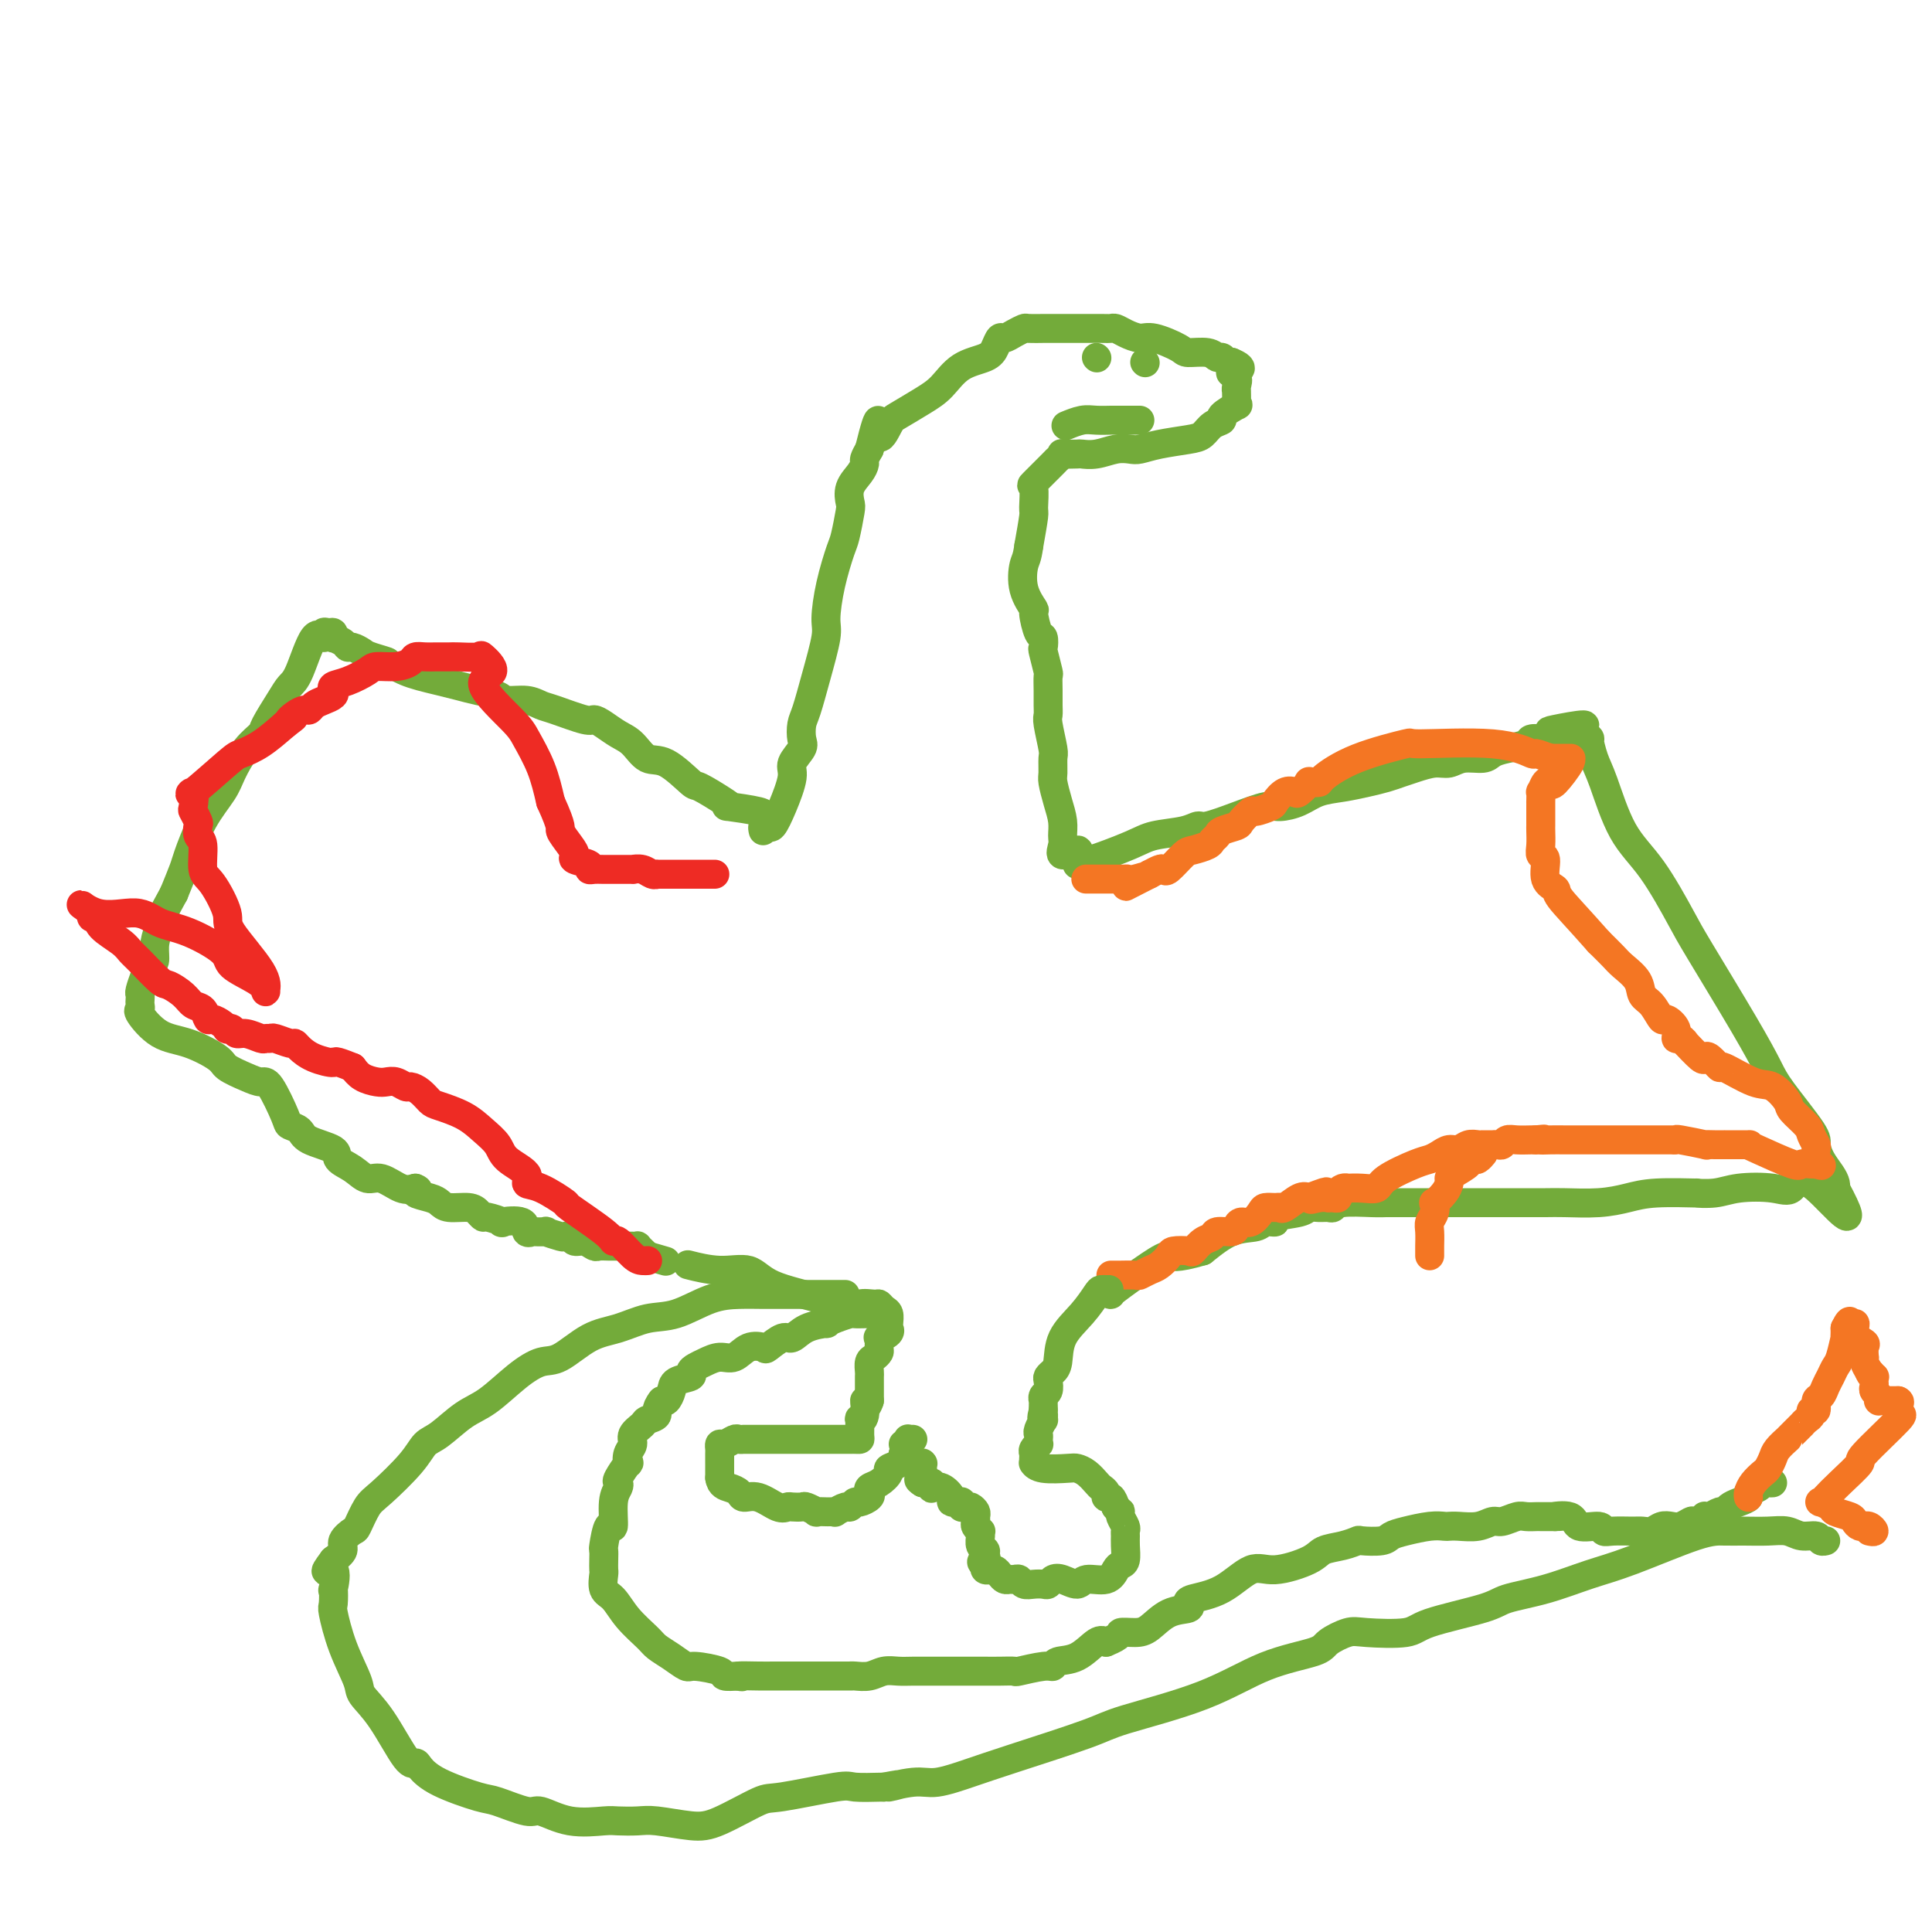 <svg viewBox='0 0 400 400' version='1.1' xmlns='http://www.w3.org/2000/svg' xmlns:xlink='http://www.w3.org/1999/xlink'><g fill='none' stroke='#73AB3A' stroke-width='6' stroke-linecap='round' stroke-linejoin='round'><path d='M158,170c0.018,0.091 0.037,0.182 0,0c-0.037,-0.182 -0.128,-0.638 0,-1c0.128,-0.362 0.475,-0.630 -1,-1c-1.475,-0.370 -4.773,-0.841 -6,-1c-1.227,-0.159 -0.383,-0.005 0,0c0.383,0.005 0.304,-0.140 -1,-1c-1.304,-0.860 -3.833,-2.436 -5,-3c-1.167,-0.564 -0.973,-0.115 -2,-1c-1.027,-0.885 -3.276,-3.105 -5,-4c-1.724,-0.895 -2.924,-0.465 -4,-1c-1.076,-0.535 -2.028,-2.037 -3,-3c-0.972,-0.963 -1.965,-1.389 -3,-2c-1.035,-0.611 -2.111,-1.406 -3,-2c-0.889,-0.594 -1.591,-0.986 -2,-1c-0.409,-0.014 -0.526,0.351 -2,0c-1.474,-0.351 -4.304,-1.418 -6,-2c-1.696,-0.582 -2.256,-0.681 -3,-1c-0.744,-0.319 -1.672,-0.859 -3,-1c-1.328,-0.141 -3.057,0.117 -4,0c-0.943,-0.117 -1.098,-0.609 -2,-1c-0.902,-0.391 -2.549,-0.682 -4,-1c-1.451,-0.318 -2.707,-0.663 -4,-1c-1.293,-0.337 -2.625,-0.668 -4,-1c-1.375,-0.332 -2.793,-0.666 -4,-1c-1.207,-0.334 -2.202,-0.667 -3,-1c-0.798,-0.333 -1.399,-0.667 -2,-1'/><path d='M82,138c-6.948,-2.034 -2.818,-1.119 -2,-1c0.818,0.119 -1.678,-0.559 -3,-1c-1.322,-0.441 -1.472,-0.644 -2,-1c-0.528,-0.356 -1.434,-0.866 -2,-1c-0.566,-0.134 -0.793,0.109 -1,0c-0.207,-0.109 -0.395,-0.569 -1,-1c-0.605,-0.431 -1.629,-0.833 -2,-1c-0.371,-0.167 -0.089,-0.099 0,0c0.089,0.099 -0.013,0.228 0,0c0.013,-0.228 0.142,-0.814 0,-1c-0.142,-0.186 -0.555,0.026 -1,0c-0.445,-0.026 -0.920,-0.292 -1,0c-0.080,0.292 0.237,1.143 0,1c-0.237,-0.143 -1.027,-1.279 -2,0c-0.973,1.279 -2.129,4.971 -3,7c-0.871,2.029 -1.457,2.393 -2,3c-0.543,0.607 -1.042,1.457 -2,3c-0.958,1.543 -2.377,3.779 -3,5c-0.623,1.221 -0.452,1.425 -1,2c-0.548,0.575 -1.814,1.520 -3,3c-1.186,1.480 -2.292,3.497 -3,5c-0.708,1.503 -1.018,2.494 -2,4c-0.982,1.506 -2.634,3.527 -4,6c-1.366,2.473 -2.445,5.396 -3,7c-0.555,1.604 -0.587,1.887 -1,3c-0.413,1.113 -1.206,3.057 -2,5'/><path d='M36,185c-4.896,8.976 -2.635,4.915 -2,4c0.635,-0.915 -0.354,1.315 -1,3c-0.646,1.685 -0.947,2.826 -1,4c-0.053,1.174 0.144,2.380 0,3c-0.144,0.620 -0.627,0.652 -1,1c-0.373,0.348 -0.636,1.010 -1,2c-0.364,0.990 -0.829,2.307 -1,3c-0.171,0.693 -0.049,0.760 0,1c0.049,0.240 0.024,0.652 0,1c-0.024,0.348 -0.046,0.630 0,1c0.046,0.370 0.160,0.827 0,1c-0.160,0.173 -0.592,0.063 0,1c0.592,0.937 2.210,2.923 4,4c1.790,1.077 3.754,1.245 6,2c2.246,0.755 4.774,2.095 6,3c1.226,0.905 1.148,1.373 2,2c0.852,0.627 2.633,1.411 4,2c1.367,0.589 2.321,0.983 3,1c0.679,0.017 1.085,-0.343 2,1c0.915,1.343 2.341,4.390 3,6c0.659,1.610 0.553,1.782 1,2c0.447,0.218 1.449,0.480 2,1c0.551,0.520 0.650,1.296 2,2c1.350,0.704 3.949,1.335 5,2c1.051,0.665 0.553,1.362 1,2c0.447,0.638 1.838,1.215 3,2c1.162,0.785 2.095,1.777 3,2c0.905,0.223 1.782,-0.325 3,0c1.218,0.325 2.777,1.521 4,2c1.223,0.479 2.112,0.239 3,0'/><path d='M86,246c1.393,0.487 -0.125,0.704 0,1c0.125,0.296 1.893,0.670 3,1c1.107,0.330 1.554,0.614 2,1c0.446,0.386 0.890,0.873 2,1c1.110,0.127 2.884,-0.106 4,0c1.116,0.106 1.573,0.551 2,1c0.427,0.449 0.822,0.903 1,1c0.178,0.097 0.137,-0.163 1,0c0.863,0.163 2.628,0.747 3,1c0.372,0.253 -0.650,0.173 0,0c0.650,-0.173 2.971,-0.438 4,0c1.029,0.438 0.767,1.581 1,2c0.233,0.419 0.963,0.116 1,0c0.037,-0.116 -0.618,-0.045 0,0c0.618,0.045 2.508,0.064 3,0c0.492,-0.064 -0.416,-0.209 0,0c0.416,0.209 2.156,0.773 3,1c0.844,0.227 0.794,0.117 1,0c0.206,-0.117 0.670,-0.242 1,0c0.330,0.242 0.525,0.849 1,1c0.475,0.151 1.229,-0.156 2,0c0.771,0.156 1.558,0.774 2,1c0.442,0.226 0.538,0.061 1,0c0.462,-0.061 1.291,-0.016 2,0c0.709,0.016 1.300,0.003 2,0c0.700,-0.003 1.511,0.002 2,0c0.489,-0.002 0.656,-0.012 1,0c0.344,0.012 0.865,0.044 1,0c0.135,-0.044 -0.118,-0.166 0,0c0.118,0.166 0.605,0.619 1,1c0.395,0.381 0.697,0.691 1,1'/><path d='M134,260c7.467,2.178 2.133,0.622 0,0c-2.133,-0.622 -1.067,-0.311 0,0'/></g>
<g fill='none' stroke='#EE2B24' stroke-width='6' stroke-linecap='round' stroke-linejoin='round'><path d='M134,261c0.075,-0.006 0.150,-0.011 0,0c-0.150,0.011 -0.524,0.039 -1,0c-0.476,-0.039 -1.054,-0.144 -2,-1c-0.946,-0.856 -2.260,-2.461 -3,-3c-0.740,-0.539 -0.908,-0.012 -1,0c-0.092,0.012 -0.110,-0.493 -2,-2c-1.890,-1.507 -5.651,-4.017 -7,-5c-1.349,-0.983 -0.284,-0.440 -1,-1c-0.716,-0.560 -3.213,-2.222 -5,-3c-1.787,-0.778 -2.866,-0.672 -3,-1c-0.134,-0.328 0.675,-1.088 0,-2c-0.675,-0.912 -2.835,-1.974 -4,-3c-1.165,-1.026 -1.334,-2.014 -2,-3c-0.666,-0.986 -1.830,-1.969 -3,-3c-1.170,-1.031 -2.345,-2.108 -4,-3c-1.655,-0.892 -3.791,-1.597 -5,-2c-1.209,-0.403 -1.493,-0.504 -2,-1c-0.507,-0.496 -1.238,-1.387 -2,-2c-0.762,-0.613 -1.554,-0.948 -2,-1c-0.446,-0.052 -0.546,0.180 -1,0c-0.454,-0.180 -1.263,-0.772 -2,-1c-0.737,-0.228 -1.404,-0.092 -2,0c-0.596,0.092 -1.122,0.140 -2,0c-0.878,-0.140 -2.108,-0.469 -3,-1c-0.892,-0.531 -1.446,-1.266 -2,-2'/><path d='M73,221c-4.266,-1.741 -3.431,-1.092 -4,-1c-0.569,0.092 -2.541,-0.371 -4,-1c-1.459,-0.629 -2.404,-1.422 -3,-2c-0.596,-0.578 -0.843,-0.940 -1,-1c-0.157,-0.060 -0.225,0.181 -1,0c-0.775,-0.181 -2.256,-0.785 -3,-1c-0.744,-0.215 -0.753,-0.043 -1,0c-0.247,0.043 -0.734,-0.045 -1,0c-0.266,0.045 -0.310,0.222 -1,0c-0.690,-0.222 -2.027,-0.843 -3,-1c-0.973,-0.157 -1.583,0.152 -2,0c-0.417,-0.152 -0.640,-0.763 -1,-1c-0.360,-0.237 -0.856,-0.100 -1,0c-0.144,0.100 0.064,0.163 0,0c-0.064,-0.163 -0.402,-0.554 -1,-1c-0.598,-0.446 -1.457,-0.948 -2,-1c-0.543,-0.052 -0.768,0.347 -1,0c-0.232,-0.347 -0.469,-1.438 -1,-2c-0.531,-0.562 -1.357,-0.595 -2,-1c-0.643,-0.405 -1.103,-1.183 -2,-2c-0.897,-0.817 -2.230,-1.674 -3,-2c-0.770,-0.326 -0.977,-0.121 -2,-1c-1.023,-0.879 -2.862,-2.842 -4,-4c-1.138,-1.158 -1.577,-1.511 -2,-2c-0.423,-0.489 -0.831,-1.116 -2,-2c-1.169,-0.884 -3.098,-2.027 -4,-3c-0.902,-0.973 -0.778,-1.776 -1,-2c-0.222,-0.224 -0.791,0.132 -1,0c-0.209,-0.132 -0.060,-0.752 0,-1c0.060,-0.248 0.030,-0.124 0,0'/><path d='M19,189c-4.063,-3.376 -1.722,-0.815 1,0c2.722,0.815 5.825,-0.116 8,0c2.175,0.116 3.423,1.280 5,2c1.577,0.720 3.484,0.995 6,2c2.516,1.005 5.640,2.741 7,4c1.360,1.259 0.955,2.043 2,3c1.045,0.957 3.540,2.089 5,3c1.460,0.911 1.886,1.601 2,2c0.114,0.399 -0.084,0.507 0,0c0.084,-0.507 0.449,-1.627 -1,-4c-1.449,-2.373 -4.713,-5.998 -6,-8c-1.287,-2.002 -0.597,-2.381 -1,-4c-0.403,-1.619 -1.898,-4.479 -3,-6c-1.102,-1.521 -1.811,-1.702 -2,-3c-0.189,-1.298 0.142,-3.714 0,-5c-0.142,-1.286 -0.756,-1.441 -1,-2c-0.244,-0.559 -0.116,-1.522 0,-2c0.116,-0.478 0.221,-0.473 0,-1c-0.221,-0.527 -0.767,-1.588 -1,-2c-0.233,-0.412 -0.153,-0.176 0,-1c0.153,-0.824 0.378,-2.709 0,-3c-0.378,-0.291 -1.358,1.010 0,0c1.358,-1.010 5.055,-4.333 7,-6c1.945,-1.667 2.139,-1.680 3,-2c0.861,-0.320 2.389,-0.949 4,-2c1.611,-1.051 3.306,-2.526 5,-4'/><path d='M59,150c3.134,-2.349 1.469,-1.221 1,-1c-0.469,0.221 0.258,-0.466 1,-1c0.742,-0.534 1.499,-0.917 2,-1c0.501,-0.083 0.748,0.132 1,0c0.252,-0.132 0.510,-0.613 1,-1c0.490,-0.387 1.211,-0.680 2,-1c0.789,-0.320 1.647,-0.667 2,-1c0.353,-0.333 0.200,-0.654 0,-1c-0.200,-0.346 -0.448,-0.719 0,-1c0.448,-0.281 1.591,-0.470 3,-1c1.409,-0.530 3.084,-1.400 4,-2c0.916,-0.600 1.074,-0.931 2,-1c0.926,-0.069 2.619,0.125 4,0c1.381,-0.125 2.449,-0.569 3,-1c0.551,-0.431 0.585,-0.847 1,-1c0.415,-0.153 1.211,-0.041 2,0c0.789,0.041 1.571,0.012 2,0c0.429,-0.012 0.504,-0.006 1,0c0.496,0.006 1.412,0.012 2,0c0.588,-0.012 0.849,-0.040 2,0c1.151,0.040 3.194,0.150 4,0c0.806,-0.150 0.375,-0.559 1,0c0.625,0.559 2.307,2.086 2,3c-0.307,0.914 -2.602,1.214 -2,3c0.602,1.786 4.099,5.056 6,7c1.901,1.944 2.204,2.562 3,4c0.796,1.438 2.085,3.697 3,6c0.915,2.303 1.458,4.652 2,7'/><path d='M114,166c2.672,5.847 1.852,5.464 2,6c0.148,0.536 1.265,1.990 2,3c0.735,1.010 1.089,1.577 1,2c-0.089,0.423 -0.622,0.702 0,1c0.622,0.298 2.398,0.616 3,1c0.602,0.384 0.030,0.835 0,1c-0.030,0.165 0.483,0.044 1,0c0.517,-0.044 1.037,-0.012 2,0c0.963,0.012 2.369,0.002 3,0c0.631,-0.002 0.487,0.003 1,0c0.513,-0.003 1.683,-0.015 2,0c0.317,0.015 -0.218,0.057 0,0c0.218,-0.057 1.188,-0.211 2,0c0.812,0.211 1.464,0.789 2,1c0.536,0.211 0.955,0.057 1,0c0.045,-0.057 -0.283,-0.015 0,0c0.283,0.015 1.176,0.004 2,0c0.824,-0.004 1.579,-0.001 2,0c0.421,0.001 0.508,0.000 1,0c0.492,-0.000 1.389,-0.000 2,0c0.611,0.000 0.937,0.000 1,0c0.063,-0.000 -0.137,-0.000 0,0c0.137,0.000 0.611,0.000 1,0c0.389,-0.000 0.692,-0.000 1,0c0.308,0.000 0.621,0.000 1,0c0.379,-0.000 0.822,-0.000 1,0c0.178,0.000 0.089,0.000 0,0'/></g>
<g fill='none' stroke='#73AB3A' stroke-width='6' stroke-linecap='round' stroke-linejoin='round'><path d='M158,172c-0.094,-0.402 -0.189,-0.804 0,-1c0.189,-0.196 0.661,-0.187 1,0c0.339,0.187 0.543,0.552 1,0c0.457,-0.552 1.166,-2.019 2,-4c0.834,-1.981 1.792,-4.474 2,-6c0.208,-1.526 -0.334,-2.086 0,-3c0.334,-0.914 1.545,-2.183 2,-3c0.455,-0.817 0.154,-1.181 0,-2c-0.154,-0.819 -0.161,-2.092 0,-3c0.161,-0.908 0.490,-1.450 1,-3c0.510,-1.550 1.201,-4.107 2,-7c0.799,-2.893 1.705,-6.123 2,-8c0.295,-1.877 -0.023,-2.401 0,-4c0.023,-1.599 0.385,-4.272 1,-7c0.615,-2.728 1.484,-5.510 2,-7c0.516,-1.490 0.681,-1.687 1,-3c0.319,-1.313 0.793,-3.742 1,-5c0.207,-1.258 0.146,-1.344 0,-2c-0.146,-0.656 -0.376,-1.880 0,-3c0.376,-1.120 1.359,-2.135 2,-3c0.641,-0.865 0.942,-1.579 1,-2c0.058,-0.421 -0.126,-0.549 0,-1c0.126,-0.451 0.563,-1.226 1,-2'/><path d='M180,93c2.512,-10.171 1.792,-4.600 2,-3c0.208,1.600 1.345,-0.772 2,-2c0.655,-1.228 0.830,-1.312 2,-2c1.170,-0.688 3.336,-1.980 5,-3c1.664,-1.020 2.827,-1.770 4,-3c1.173,-1.230 2.355,-2.942 4,-4c1.645,-1.058 3.753,-1.463 5,-2c1.247,-0.537 1.634,-1.205 2,-2c0.366,-0.795 0.712,-1.716 1,-2c0.288,-0.284 0.519,0.067 1,0c0.481,-0.067 1.212,-0.554 2,-1c0.788,-0.446 1.632,-0.852 2,-1c0.368,-0.148 0.259,-0.040 1,0c0.741,0.040 2.331,0.011 3,0c0.669,-0.011 0.417,-0.003 2,0c1.583,0.003 5.001,0.000 6,0c0.999,-0.000 -0.421,0.003 0,0c0.421,-0.003 2.683,-0.011 4,0c1.317,0.011 1.690,0.040 2,0c0.310,-0.040 0.556,-0.148 1,0c0.444,0.148 1.086,0.551 2,1c0.914,0.449 2.101,0.942 3,1c0.899,0.058 1.512,-0.320 3,0c1.488,0.320 3.852,1.339 5,2c1.148,0.661 1.081,0.966 2,1c0.919,0.034 2.824,-0.201 4,0c1.176,0.201 1.625,0.837 2,1c0.375,0.163 0.678,-0.149 1,0c0.322,0.149 0.663,0.757 1,1c0.337,0.243 0.668,0.122 1,0'/><path d='M255,75c3.652,1.503 0.782,1.760 0,2c-0.782,0.240 0.523,0.463 1,1c0.477,0.537 0.127,1.388 0,2c-0.127,0.612 -0.031,0.985 0,1c0.031,0.015 -0.003,-0.329 0,0c0.003,0.329 0.045,1.331 0,2c-0.045,0.669 -0.176,1.004 0,1c0.176,-0.004 0.658,-0.348 0,0c-0.658,0.348 -2.456,1.389 -3,2c-0.544,0.611 0.165,0.794 0,1c-0.165,0.206 -1.203,0.437 -2,1c-0.797,0.563 -1.354,1.457 -2,2c-0.646,0.543 -1.383,0.733 -3,1c-1.617,0.267 -4.116,0.611 -6,1c-1.884,0.389 -3.153,0.822 -4,1c-0.847,0.178 -1.271,0.100 -2,0c-0.729,-0.100 -1.762,-0.223 -3,0c-1.238,0.223 -2.681,0.791 -4,1c-1.319,0.209 -2.515,0.060 -3,0c-0.485,-0.060 -0.259,-0.030 -1,0c-0.741,0.030 -2.448,0.062 -3,0c-0.552,-0.062 0.052,-0.217 0,0c-0.052,0.217 -0.760,0.804 -1,1c-0.240,0.196 -0.011,-0.001 -1,1c-0.989,1.001 -3.196,3.199 -4,4c-0.804,0.801 -0.205,0.204 0,1c0.205,0.796 0.017,2.983 0,4c-0.017,1.017 0.138,0.862 0,2c-0.138,1.138 -0.569,3.569 -1,6'/><path d='M213,113c-0.348,2.679 -0.717,2.876 -1,4c-0.283,1.124 -0.478,3.175 0,5c0.478,1.825 1.631,3.425 2,4c0.369,0.575 -0.046,0.126 0,1c0.046,0.874 0.552,3.072 1,4c0.448,0.928 0.838,0.586 1,1c0.162,0.414 0.096,1.584 0,2c-0.096,0.416 -0.222,0.079 0,1c0.222,0.921 0.792,3.101 1,4c0.208,0.899 0.055,0.517 0,1c-0.055,0.483 -0.011,1.832 0,3c0.011,1.168 -0.011,2.156 0,3c0.011,0.844 0.056,1.543 0,2c-0.056,0.457 -0.212,0.673 0,2c0.212,1.327 0.792,3.765 1,5c0.208,1.235 0.046,1.268 0,2c-0.046,0.732 0.026,2.164 0,3c-0.026,0.836 -0.150,1.077 0,2c0.150,0.923 0.573,2.529 1,4c0.427,1.471 0.858,2.806 1,4c0.142,1.194 -0.004,2.246 0,3c0.004,0.754 0.159,1.210 0,2c-0.159,0.790 -0.631,1.914 0,2c0.631,0.086 2.365,-0.866 3,-1c0.635,-0.134 0.170,0.552 0,1c-0.170,0.448 -0.046,0.659 0,1c0.046,0.341 0.013,0.812 0,1c-0.013,0.188 -0.007,0.094 0,0'/><path d='M221,88c-0.272,0.113 -0.544,0.226 0,0c0.544,-0.226 1.903,-0.793 3,-1c1.097,-0.207 1.933,-0.056 3,0c1.067,0.056 2.367,0.015 3,0c0.633,-0.015 0.601,-0.004 1,0c0.399,0.004 1.231,0.001 2,0c0.769,-0.001 1.476,-0.000 2,0c0.524,0.000 0.864,0.000 1,0c0.136,-0.000 0.068,-0.000 0,0'/><path d='M227,74c0.000,0.000 0.100,0.100 0.1,0.1'/><path d='M237,75c0.000,0.000 0.100,0.100 0.1,0.1'/><path d='M225,179c0.100,-0.499 0.201,-0.998 0,-1c-0.201,-0.002 -0.702,0.493 1,0c1.702,-0.493 5.608,-1.973 8,-3c2.392,-1.027 3.271,-1.601 5,-2c1.729,-0.399 4.308,-0.622 6,-1c1.692,-0.378 2.496,-0.910 3,-1c0.504,-0.090 0.707,0.261 2,0c1.293,-0.261 3.674,-1.134 6,-2c2.326,-0.866 4.596,-1.723 6,-2c1.404,-0.277 1.943,0.028 3,0c1.057,-0.028 2.632,-0.389 4,-1c1.368,-0.611 2.530,-1.473 4,-2c1.470,-0.527 3.249,-0.718 5,-1c1.751,-0.282 3.473,-0.654 5,-1c1.527,-0.346 2.860,-0.666 4,-1c1.140,-0.334 2.089,-0.682 3,-1c0.911,-0.318 1.785,-0.606 3,-1c1.215,-0.394 2.772,-0.893 4,-1c1.228,-0.107 2.126,0.179 3,0c0.874,-0.179 1.723,-0.821 3,-1c1.277,-0.179 2.981,0.106 4,0c1.019,-0.106 1.353,-0.603 2,-1c0.647,-0.397 1.606,-0.694 3,-1c1.394,-0.306 3.221,-0.621 4,-1c0.779,-0.379 0.508,-0.823 1,-1c0.492,-0.177 1.746,-0.089 3,0'/><path d='M320,153c15.045,-4.475 5.158,-2.663 2,-2c-3.158,0.663 0.412,0.178 2,0c1.588,-0.178 1.194,-0.050 1,0c-0.194,0.050 -0.188,0.022 0,0c0.188,-0.022 0.557,-0.037 1,0c0.443,0.037 0.958,0.127 1,0c0.042,-0.127 -0.390,-0.473 0,0c0.390,0.473 1.604,1.763 2,2c0.396,0.237 -0.024,-0.578 0,0c0.024,0.578 0.493,2.549 1,4c0.507,1.451 1.054,2.381 2,5c0.946,2.619 2.293,6.929 4,10c1.707,3.071 3.774,4.905 6,8c2.226,3.095 4.612,7.450 6,10c1.388,2.550 1.777,3.296 4,7c2.223,3.704 6.280,10.367 9,15c2.720,4.633 4.104,7.236 5,9c0.896,1.764 1.304,2.689 3,5c1.696,2.311 4.679,6.009 6,8c1.321,1.991 0.981,2.274 1,3c0.019,0.726 0.397,1.893 1,3c0.603,1.107 1.429,2.153 2,3c0.571,0.847 0.885,1.495 1,2c0.115,0.505 0.031,0.867 0,1c-0.031,0.133 -0.009,0.038 0,0c0.009,-0.038 0.004,-0.019 0,0'/><path d='M380,246c6.165,11.449 -0.421,3.072 -4,0c-3.579,-3.072 -4.149,-0.837 -5,0c-0.851,0.837 -1.983,0.277 -4,0c-2.017,-0.277 -4.920,-0.271 -7,0c-2.080,0.271 -3.339,0.807 -5,1c-1.661,0.193 -3.726,0.041 -4,0c-0.274,-0.041 1.241,0.027 0,0c-1.241,-0.027 -5.240,-0.151 -8,0c-2.760,0.151 -4.283,0.576 -6,1c-1.717,0.424 -3.630,0.846 -6,1c-2.370,0.154 -5.198,0.041 -7,0c-1.802,-0.041 -2.579,-0.011 -4,0c-1.421,0.011 -3.488,0.003 -6,0c-2.512,-0.003 -5.470,-0.001 -7,0c-1.530,0.001 -1.631,0.001 -3,0c-1.369,-0.001 -4.006,-0.001 -7,0c-2.994,0.001 -6.347,0.004 -8,0c-1.653,-0.004 -1.608,-0.015 -2,0c-0.392,0.015 -1.221,0.057 -3,0c-1.779,-0.057 -4.508,-0.212 -6,0c-1.492,0.212 -1.747,0.792 -2,1c-0.253,0.208 -0.504,0.044 -1,0c-0.496,-0.044 -1.238,0.031 -2,0c-0.762,-0.031 -1.545,-0.167 -2,0c-0.455,0.167 -0.581,0.637 -2,1c-1.419,0.363 -4.132,0.620 -5,1c-0.868,0.380 0.107,0.884 0,1c-0.107,0.116 -1.297,-0.154 -2,0c-0.703,0.154 -0.920,0.734 -2,1c-1.080,0.266 -3.023,0.219 -5,1c-1.977,0.781 -3.989,2.391 -6,4'/><path d='M249,259c-5.938,1.729 -6.285,1.052 -7,1c-0.715,-0.052 -1.800,0.522 -4,2c-2.200,1.478 -5.515,3.859 -7,5c-1.485,1.141 -1.138,1.040 -1,1c0.138,-0.040 0.069,-0.020 0,0'/></g>
<g fill='none' stroke='#F47623' stroke-width='6' stroke-linecap='round' stroke-linejoin='round'><path d='M230,264c0.396,-0.002 0.792,-0.004 1,0c0.208,0.004 0.229,0.013 1,0c0.771,-0.013 2.291,-0.049 3,0c0.709,0.049 0.608,0.181 1,0c0.392,-0.181 1.279,-0.676 2,-1c0.721,-0.324 1.278,-0.477 2,-1c0.722,-0.523 1.611,-1.415 2,-2c0.389,-0.585 0.280,-0.863 1,-1c0.720,-0.137 2.271,-0.132 3,0c0.729,0.132 0.637,0.390 1,0c0.363,-0.390 1.183,-1.428 2,-2c0.817,-0.572 1.633,-0.679 2,-1c0.367,-0.321 0.286,-0.855 1,-1c0.714,-0.145 2.223,0.098 3,0c0.777,-0.098 0.823,-0.538 1,-1c0.177,-0.462 0.485,-0.947 1,-1c0.515,-0.053 1.238,0.325 2,0c0.762,-0.325 1.564,-1.353 2,-2c0.436,-0.647 0.505,-0.913 1,-1c0.495,-0.087 1.417,0.004 2,0c0.583,-0.004 0.826,-0.104 1,0c0.174,0.104 0.278,0.413 1,0c0.722,-0.413 2.064,-1.546 3,-2c0.936,-0.454 1.468,-0.227 2,0'/><path d='M271,248c6.542,-2.475 2.397,-0.663 1,0c-1.397,0.663 -0.045,0.179 1,0c1.045,-0.179 1.782,-0.051 2,0c0.218,0.051 -0.083,0.024 0,0c0.083,-0.024 0.548,-0.045 1,0c0.452,0.045 0.889,0.156 1,0c0.111,-0.156 -0.105,-0.578 0,-1c0.105,-0.422 0.533,-0.844 1,-1c0.467,-0.156 0.975,-0.047 1,0c0.025,0.047 -0.432,0.030 0,0c0.432,-0.030 1.754,-0.074 3,0c1.246,0.074 2.417,0.266 3,0c0.583,-0.266 0.579,-0.989 2,-2c1.421,-1.011 4.268,-2.308 6,-3c1.732,-0.692 2.351,-0.778 3,-1c0.649,-0.222 1.329,-0.581 2,-1c0.671,-0.419 1.333,-0.897 2,-1c0.667,-0.103 1.340,0.168 2,0c0.660,-0.168 1.309,-0.777 2,-1c0.691,-0.223 1.424,-0.060 2,0c0.576,0.060 0.994,0.016 1,0c0.006,-0.016 -0.402,-0.003 0,0c0.402,0.003 1.613,-0.003 2,0c0.387,0.003 -0.049,0.015 0,0c0.049,-0.015 0.584,-0.057 1,0c0.416,0.057 0.714,0.211 1,0c0.286,-0.211 0.561,-0.789 1,-1c0.439,-0.211 1.041,-0.057 2,0c0.959,0.057 2.274,0.016 3,0c0.726,-0.016 0.863,-0.008 1,0'/><path d='M318,236c2.925,-0.309 1.237,-0.083 1,0c-0.237,0.083 0.978,0.022 2,0c1.022,-0.022 1.853,-0.006 3,0c1.147,0.006 2.610,0.002 3,0c0.390,-0.002 -0.294,-0.000 0,0c0.294,0.000 1.566,0.000 2,0c0.434,-0.000 0.032,-0.000 1,0c0.968,0.000 3.308,0.000 5,0c1.692,-0.000 2.737,0.000 3,0c0.263,-0.000 -0.256,-0.000 0,0c0.256,0.000 1.288,0.000 2,0c0.712,-0.000 1.103,-0.001 2,0c0.897,0.001 2.298,0.004 3,0c0.702,-0.004 0.705,-0.015 1,0c0.295,0.015 0.883,0.057 1,0c0.117,-0.057 -0.238,-0.211 1,0c1.238,0.211 4.068,0.789 5,1c0.932,0.211 -0.034,0.057 0,0c0.034,-0.057 1.068,-0.015 2,0c0.932,0.015 1.764,0.004 2,0c0.236,-0.004 -0.123,-0.001 0,0c0.123,0.001 0.727,0.001 1,0c0.273,-0.001 0.213,-0.003 1,0c0.787,0.003 2.419,0.011 3,0c0.581,-0.011 0.110,-0.041 0,0c-0.110,0.041 0.142,0.155 2,1c1.858,0.845 5.323,2.422 7,3c1.677,0.578 1.567,0.155 2,0c0.433,-0.155 1.409,-0.044 2,0c0.591,0.044 0.795,0.022 1,0'/><path d='M376,241c2.166,0.611 0.581,0.137 0,0c-0.581,-0.137 -0.159,0.062 0,0c0.159,-0.062 0.056,-0.386 0,-1c-0.056,-0.614 -0.064,-1.520 0,-2c0.064,-0.480 0.202,-0.536 0,-1c-0.202,-0.464 -0.742,-1.337 -1,-2c-0.258,-0.663 -0.232,-1.117 -1,-2c-0.768,-0.883 -2.329,-2.196 -3,-3c-0.671,-0.804 -0.451,-1.099 -1,-2c-0.549,-0.901 -1.866,-2.406 -3,-3c-1.134,-0.594 -2.083,-0.275 -4,-1c-1.917,-0.725 -4.802,-2.492 -6,-3c-1.198,-0.508 -0.711,0.245 -1,0c-0.289,-0.245 -1.355,-1.486 -2,-2c-0.645,-0.514 -0.869,-0.299 -1,0c-0.131,0.299 -0.169,0.684 -1,0c-0.831,-0.684 -2.455,-2.437 -3,-3c-0.545,-0.563 -0.009,0.065 0,0c0.009,-0.065 -0.508,-0.824 -1,-1c-0.492,-0.176 -0.961,0.230 -1,0c-0.039,-0.230 0.350,-1.096 0,-2c-0.350,-0.904 -1.440,-1.844 -2,-2c-0.560,-0.156 -0.591,0.474 -1,0c-0.409,-0.474 -1.197,-2.052 -2,-3c-0.803,-0.948 -1.621,-1.268 -2,-2c-0.379,-0.732 -0.318,-1.877 -1,-3c-0.682,-1.123 -2.107,-2.226 -3,-3c-0.893,-0.774 -1.255,-1.221 -2,-2c-0.745,-0.779 -1.872,-1.889 -3,-3'/><path d='M331,195c-4.570,-5.182 -6.994,-7.636 -8,-9c-1.006,-1.364 -0.595,-1.638 -1,-2c-0.405,-0.362 -1.625,-0.811 -2,-2c-0.375,-1.189 0.096,-3.117 0,-4c-0.096,-0.883 -0.758,-0.722 -1,-1c-0.242,-0.278 -0.065,-0.995 0,-2c0.065,-1.005 0.017,-2.298 0,-3c-0.017,-0.702 -0.005,-0.814 0,-1c0.005,-0.186 0.001,-0.447 0,-1c-0.001,-0.553 -0.000,-1.400 0,-2c0.000,-0.600 0.000,-0.953 0,-1c-0.000,-0.047 -0.001,0.214 0,0c0.001,-0.214 0.003,-0.902 0,-1c-0.003,-0.098 -0.011,0.393 0,0c0.011,-0.393 0.042,-1.671 0,-2c-0.042,-0.329 -0.157,0.290 0,0c0.157,-0.290 0.588,-1.489 1,-2c0.412,-0.511 0.807,-0.333 1,0c0.193,0.333 0.184,0.821 1,0c0.816,-0.821 2.456,-2.952 3,-4c0.544,-1.048 -0.007,-1.013 0,-1c0.007,0.013 0.574,0.004 0,0c-0.574,-0.004 -2.287,-0.002 -4,0'/><path d='M321,157c-1.303,-0.414 -2.562,-0.950 -3,-1c-0.438,-0.050 -0.057,0.387 -1,0c-0.943,-0.387 -3.210,-1.596 -8,-2c-4.790,-0.404 -12.105,-0.003 -15,0c-2.895,0.003 -1.372,-0.391 -3,0c-1.628,0.391 -6.406,1.567 -10,3c-3.594,1.433 -6.003,3.123 -7,4c-0.997,0.877 -0.581,0.939 -1,1c-0.419,0.061 -1.673,0.120 -2,0c-0.327,-0.120 0.273,-0.418 0,0c-0.273,0.418 -1.419,1.550 -2,2c-0.581,0.450 -0.597,0.216 -1,0c-0.403,-0.216 -1.192,-0.413 -2,0c-0.808,0.413 -1.635,1.438 -2,2c-0.365,0.562 -0.267,0.661 -1,1c-0.733,0.339 -2.298,0.917 -3,1c-0.702,0.083 -0.541,-0.329 -1,0c-0.459,0.329 -1.538,1.397 -2,2c-0.462,0.603 -0.307,0.739 -1,1c-0.693,0.261 -2.234,0.648 -3,1c-0.766,0.352 -0.756,0.669 -1,1c-0.244,0.331 -0.741,0.674 -1,1c-0.259,0.326 -0.279,0.634 -1,1c-0.721,0.366 -2.143,0.791 -3,1c-0.857,0.209 -1.150,0.202 -2,1c-0.850,0.798 -2.259,2.399 -3,3c-0.741,0.601 -0.815,0.200 -1,0c-0.185,-0.200 -0.481,-0.200 -1,0c-0.519,0.200 -1.259,0.600 -2,1'/><path d='M238,181c-8.628,4.403 -3.699,1.912 -2,1c1.699,-0.912 0.169,-0.244 -1,0c-1.169,0.244 -1.975,0.065 -2,0c-0.025,-0.065 0.732,-0.018 0,0c-0.732,0.018 -2.953,0.005 -4,0c-1.047,-0.005 -0.920,-0.001 -1,0c-0.080,0.001 -0.368,0.000 -1,0c-0.632,-0.000 -1.609,-0.000 -2,0c-0.391,0.000 -0.195,0.000 0,0'/></g>
<g fill='none' stroke='#73AB3A' stroke-width='6' stroke-linecap='round' stroke-linejoin='round'><path d='M143,262c-0.520,-0.132 -1.039,-0.265 0,0c1.039,0.265 3.637,0.927 6,1c2.363,0.073 4.490,-0.443 6,0c1.510,0.443 2.401,1.846 5,3c2.599,1.154 6.906,2.060 10,3c3.094,0.940 4.975,1.915 6,2c1.025,0.085 1.192,-0.721 2,-1c0.808,-0.279 2.255,-0.030 3,0c0.745,0.030 0.788,-0.160 1,0c0.212,0.160 0.593,0.670 1,1c0.407,0.330 0.841,0.480 1,1c0.159,0.520 0.045,1.410 0,2c-0.045,0.590 -0.020,0.880 0,1c0.020,0.120 0.033,0.069 0,0c-0.033,-0.069 -0.114,-0.155 0,0c0.114,0.155 0.424,0.552 0,1c-0.424,0.448 -1.580,0.946 -2,1c-0.420,0.054 -0.102,-0.338 0,0c0.102,0.338 -0.011,1.404 0,2c0.011,0.596 0.147,0.722 0,1c-0.147,0.278 -0.575,0.706 -1,1c-0.425,0.294 -0.846,0.452 -1,1c-0.154,0.548 -0.041,1.487 0,2c0.041,0.513 0.011,0.600 0,1c-0.011,0.400 -0.003,1.114 0,2c0.003,0.886 0.002,1.943 0,3'/><path d='M180,290c-0.862,2.622 -1.016,0.177 -1,0c0.016,-0.177 0.201,1.914 0,3c-0.201,1.086 -0.788,1.167 -1,1c-0.212,-0.167 -0.048,-0.581 0,0c0.048,0.581 -0.021,2.156 0,3c0.021,0.844 0.131,0.958 0,1c-0.131,0.042 -0.502,0.011 -1,0c-0.498,-0.011 -1.124,-0.003 -1,0c0.124,0.003 0.997,0.001 0,0c-0.997,-0.001 -3.863,-0.000 -5,0c-1.137,0.000 -0.545,0.000 -1,0c-0.455,-0.000 -1.958,0.000 -4,0c-2.042,-0.000 -4.623,-0.000 -6,0c-1.377,0.000 -1.549,0.000 -2,0c-0.451,-0.000 -1.181,-0.001 -2,0c-0.819,0.001 -1.729,0.004 -2,0c-0.271,-0.004 0.095,-0.016 0,0c-0.095,0.016 -0.652,0.060 -1,0c-0.348,-0.060 -0.485,-0.225 -1,0c-0.515,0.225 -1.406,0.838 -2,1c-0.594,0.162 -0.891,-0.129 -1,0c-0.109,0.129 -0.029,0.678 0,1c0.029,0.322 0.008,0.418 0,1c-0.008,0.582 -0.002,1.651 0,2c0.002,0.349 0.001,-0.021 0,0c-0.001,0.021 -0.000,0.435 0,1c0.000,0.565 0.000,1.283 0,2'/><path d='M149,306c0.184,1.494 1.145,1.728 2,2c0.855,0.272 1.606,0.581 2,1c0.394,0.419 0.433,0.949 1,1c0.567,0.051 1.662,-0.378 3,0c1.338,0.378 2.921,1.565 4,2c1.079,0.435 1.656,0.120 2,0c0.344,-0.120 0.454,-0.046 1,0c0.546,0.046 1.527,0.065 2,0c0.473,-0.065 0.438,-0.214 1,0c0.562,0.214 1.720,0.789 2,1c0.280,0.211 -0.318,0.056 0,0c0.318,-0.056 1.552,-0.015 2,0c0.448,0.015 0.110,0.004 0,0c-0.110,-0.004 0.007,0.000 0,0c-0.007,-0.000 -0.139,-0.004 0,0c0.139,0.004 0.548,0.016 1,0c0.452,-0.016 0.948,-0.061 1,0c0.052,0.061 -0.338,0.227 0,0c0.338,-0.227 1.404,-0.849 2,-1c0.596,-0.151 0.720,0.167 1,0c0.280,-0.167 0.715,-0.818 1,-1c0.285,-0.182 0.422,0.107 1,0c0.578,-0.107 1.599,-0.610 2,-1c0.401,-0.390 0.183,-0.668 0,-1c-0.183,-0.332 -0.329,-0.718 0,-1c0.329,-0.282 1.135,-0.460 2,-1c0.865,-0.540 1.788,-1.444 2,-2c0.212,-0.556 -0.289,-0.765 0,-1c0.289,-0.235 1.368,-0.496 2,-1c0.632,-0.504 0.816,-1.252 1,-2'/><path d='M187,301c1.331,-2.016 0.160,-2.057 0,-2c-0.160,0.057 0.693,0.211 1,0c0.307,-0.211 0.068,-0.789 0,-1c-0.068,-0.211 0.033,-0.057 0,0c-0.033,0.057 -0.201,0.015 0,0c0.201,-0.015 0.772,-0.004 1,0c0.228,0.004 0.114,0.002 0,0'/><path d='M229,267c-0.145,-0.000 -0.291,-0.000 0,0c0.291,0.000 1.018,0.001 1,0c-0.018,-0.001 -0.783,-0.003 -1,0c-0.217,0.003 0.113,0.011 0,0c-0.113,-0.011 -0.671,-0.042 -1,0c-0.329,0.042 -0.431,0.158 -1,1c-0.569,0.842 -1.606,2.411 -3,4c-1.394,1.589 -3.144,3.198 -4,5c-0.856,1.802 -0.817,3.796 -1,5c-0.183,1.204 -0.589,1.618 -1,2c-0.411,0.382 -0.828,0.733 -1,1c-0.172,0.267 -0.099,0.449 0,1c0.099,0.551 0.223,1.471 0,2c-0.223,0.529 -0.792,0.667 -1,1c-0.208,0.333 -0.056,0.863 0,1c0.056,0.137 0.015,-0.117 0,0c-0.015,0.117 -0.004,0.605 0,1c0.004,0.395 0.002,0.698 0,1'/><path d='M216,292c-0.614,2.479 -0.151,1.175 0,1c0.151,-0.175 -0.012,0.779 0,1c0.012,0.221 0.199,-0.291 0,0c-0.199,0.291 -0.784,1.383 -1,2c-0.216,0.617 -0.062,0.757 0,1c0.062,0.243 0.031,0.590 0,1c-0.031,0.410 -0.061,0.883 0,1c0.061,0.117 0.212,-0.123 0,0c-0.212,0.123 -0.789,0.608 -1,1c-0.211,0.392 -0.057,0.693 0,1c0.057,0.307 0.018,0.622 0,1c-0.018,0.378 -0.016,0.819 0,1c0.016,0.181 0.045,0.100 0,0c-0.045,-0.100 -0.164,-0.221 0,0c0.164,0.221 0.611,0.784 2,1c1.389,0.216 3.720,0.085 5,0c1.280,-0.085 1.510,-0.125 2,0c0.490,0.125 1.241,0.416 2,1c0.759,0.584 1.527,1.461 2,2c0.473,0.539 0.652,0.738 1,1c0.348,0.262 0.867,0.586 1,1c0.133,0.414 -0.118,0.919 0,1c0.118,0.081 0.605,-0.263 1,0c0.395,0.263 0.697,1.131 1,2'/><path d='M231,312c1.171,1.278 1.098,0.972 1,1c-0.098,0.028 -0.223,0.391 0,1c0.223,0.609 0.793,1.466 1,2c0.207,0.534 0.053,0.745 0,1c-0.053,0.255 -0.003,0.553 0,1c0.003,0.447 -0.042,1.042 0,2c0.042,0.958 0.169,2.280 0,3c-0.169,0.720 -0.635,0.839 -1,1c-0.365,0.161 -0.629,0.365 -1,1c-0.371,0.635 -0.848,1.700 -2,2c-1.152,0.300 -2.977,-0.165 -4,0c-1.023,0.165 -1.243,0.958 -2,1c-0.757,0.042 -2.051,-0.669 -3,-1c-0.949,-0.331 -1.553,-0.284 -2,0c-0.447,0.284 -0.735,0.804 -1,1c-0.265,0.196 -0.505,0.067 -1,0c-0.495,-0.067 -1.246,-0.071 -2,0c-0.754,0.071 -1.511,0.216 -2,0c-0.489,-0.216 -0.708,-0.793 -1,-1c-0.292,-0.207 -0.655,-0.045 -1,0c-0.345,0.045 -0.671,-0.026 -1,0c-0.329,0.026 -0.662,0.150 -1,0c-0.338,-0.150 -0.683,-0.575 -1,-1c-0.317,-0.425 -0.607,-0.849 -1,-1c-0.393,-0.151 -0.889,-0.030 -1,0c-0.111,0.030 0.162,-0.030 0,0c-0.162,0.030 -0.761,0.152 -1,0c-0.239,-0.152 -0.120,-0.576 0,-1'/><path d='M204,324c-1.543,-0.799 -0.399,-0.795 0,-1c0.399,-0.205 0.054,-0.619 0,-1c-0.054,-0.381 0.183,-0.728 0,-1c-0.183,-0.272 -0.785,-0.468 -1,-1c-0.215,-0.532 -0.044,-1.399 0,-2c0.044,-0.601 -0.041,-0.935 0,-1c0.041,-0.065 0.208,0.137 0,0c-0.208,-0.137 -0.791,-0.615 -1,-1c-0.209,-0.385 -0.045,-0.678 0,-1c0.045,-0.322 -0.030,-0.674 0,-1c0.030,-0.326 0.165,-0.627 0,-1c-0.165,-0.373 -0.632,-0.818 -1,-1c-0.368,-0.182 -0.639,-0.101 -1,0c-0.361,0.101 -0.814,0.223 -1,0c-0.186,-0.223 -0.107,-0.791 0,-1c0.107,-0.209 0.240,-0.058 0,0c-0.240,0.058 -0.855,0.022 -1,0c-0.145,-0.022 0.178,-0.031 0,0c-0.178,0.031 -0.857,0.100 -1,0c-0.143,-0.100 0.250,-0.370 0,-1c-0.250,-0.630 -1.143,-1.619 -2,-2c-0.857,-0.381 -1.679,-0.155 -2,0c-0.321,0.155 -0.141,0.238 0,0c0.141,-0.238 0.244,-0.796 0,-1c-0.244,-0.204 -0.835,-0.055 -1,0c-0.165,0.055 0.096,0.016 0,0c-0.096,-0.016 -0.548,-0.008 -1,0'/><path d='M191,307c-1.547,-0.935 -0.415,-0.771 0,-1c0.415,-0.229 0.111,-0.850 0,-1c-0.111,-0.150 -0.030,0.170 0,0c0.030,-0.170 0.009,-0.830 0,-1c-0.009,-0.170 -0.006,0.151 0,0c0.006,-0.151 0.015,-0.772 0,-1c-0.015,-0.228 -0.056,-0.061 0,0c0.056,0.061 0.207,0.016 0,0c-0.207,-0.016 -0.774,-0.005 -1,0c-0.226,0.005 -0.113,0.002 0,0'/><path d='M175,268c-0.231,-0.000 -0.463,-0.000 -1,0c-0.537,0.000 -1.381,0.000 -3,0c-1.619,-0.000 -4.014,-0.000 -5,0c-0.986,0.000 -0.565,0.001 -1,0c-0.435,-0.001 -1.728,-0.004 -3,0c-1.272,0.004 -2.523,0.013 -4,0c-1.477,-0.013 -3.181,-0.050 -5,0c-1.819,0.050 -3.755,0.185 -6,1c-2.245,0.815 -4.799,2.310 -7,3c-2.201,0.690 -4.047,0.575 -6,1c-1.953,0.425 -4.011,1.389 -6,2c-1.989,0.611 -3.907,0.870 -6,2c-2.093,1.130 -4.361,3.130 -6,4c-1.639,0.870 -2.648,0.611 -4,1c-1.352,0.389 -3.048,1.426 -5,3c-1.952,1.574 -4.161,3.685 -6,5c-1.839,1.315 -3.308,1.833 -5,3c-1.692,1.167 -3.608,2.982 -5,4c-1.392,1.018 -2.261,1.240 -3,2c-0.739,0.760 -1.348,2.058 -3,4c-1.652,1.942 -4.345,4.526 -6,6c-1.655,1.474 -2.270,1.837 -3,3c-0.730,1.163 -1.574,3.127 -2,4c-0.426,0.873 -0.434,0.657 -1,1c-0.566,0.343 -1.691,1.246 -2,2c-0.309,0.754 0.197,1.358 0,2c-0.197,0.642 -1.099,1.321 -2,2'/><path d='M69,323c-2.940,3.911 -0.789,1.687 0,2c0.789,0.313 0.216,3.161 0,4c-0.216,0.839 -0.075,-0.333 0,0c0.075,0.333 0.084,2.171 0,3c-0.084,0.829 -0.261,0.650 0,2c0.261,1.350 0.959,4.230 2,7c1.041,2.770 2.426,5.432 3,7c0.574,1.568 0.338,2.044 1,3c0.662,0.956 2.224,2.394 4,5c1.776,2.606 3.768,6.380 5,8c1.232,1.620 1.705,1.087 2,1c0.295,-0.087 0.411,0.272 1,1c0.589,0.728 1.649,1.825 4,3c2.351,1.175 5.991,2.427 8,3c2.009,0.573 2.387,0.465 4,1c1.613,0.535 4.461,1.712 6,2c1.539,0.288 1.770,-0.315 3,0c1.230,0.315 3.459,1.548 6,2c2.541,0.452 5.393,0.125 7,0c1.607,-0.125 1.969,-0.047 3,0c1.031,0.047 2.731,0.065 4,0c1.269,-0.065 2.106,-0.211 4,0c1.894,0.211 4.844,0.781 7,1c2.156,0.219 3.519,0.087 6,-1c2.481,-1.087 6.079,-3.128 8,-4c1.921,-0.872 2.164,-0.574 5,-1c2.836,-0.426 8.263,-1.576 11,-2c2.737,-0.424 2.782,-0.121 4,0c1.218,0.121 3.609,0.061 6,0'/><path d='M183,370c6.168,-1.170 1.588,-0.096 1,0c-0.588,0.096 2.815,-0.786 5,-1c2.185,-0.214 3.151,0.240 5,0c1.849,-0.240 4.580,-1.174 7,-2c2.420,-0.826 4.529,-1.544 9,-3c4.471,-1.456 11.303,-3.650 15,-5c3.697,-1.350 4.259,-1.856 8,-3c3.741,-1.144 10.662,-2.927 16,-5c5.338,-2.073 9.095,-4.437 13,-6c3.905,-1.563 7.960,-2.327 10,-3c2.040,-0.673 2.064,-1.257 3,-2c0.936,-0.743 2.782,-1.645 4,-2c1.218,-0.355 1.806,-0.164 4,0c2.194,0.164 5.994,0.302 8,0c2.006,-0.302 2.218,-1.043 5,-2c2.782,-0.957 8.133,-2.130 11,-3c2.867,-0.870 3.249,-1.438 5,-2c1.751,-0.562 4.870,-1.117 8,-2c3.130,-0.883 6.272,-2.093 9,-3c2.728,-0.907 5.044,-1.511 9,-3c3.956,-1.489 9.552,-3.864 13,-5c3.448,-1.136 4.746,-1.032 6,-1c1.254,0.032 2.462,-0.006 4,0c1.538,0.006 3.406,0.058 5,0c1.594,-0.058 2.914,-0.226 4,0c1.086,0.226 1.937,0.845 3,1c1.063,0.155 2.336,-0.154 3,0c0.664,0.154 0.717,0.772 1,1c0.283,0.228 0.795,0.065 1,0c0.205,-0.065 0.102,-0.033 0,0'/><path d='M180,272c0.055,0.002 0.111,0.003 0,0c-0.111,-0.003 -0.388,-0.011 -1,0c-0.612,0.011 -1.558,0.041 -2,0c-0.442,-0.041 -0.380,-0.153 -1,0c-0.620,0.153 -1.924,0.571 -3,1c-1.076,0.429 -1.925,0.869 -2,1c-0.075,0.131 0.624,-0.049 0,0c-0.624,0.049 -2.571,0.325 -4,1c-1.429,0.675 -2.339,1.748 -3,2c-0.661,0.252 -1.072,-0.317 -2,0c-0.928,0.317 -2.373,1.520 -3,2c-0.627,0.480 -0.437,0.237 -1,0c-0.563,-0.237 -1.880,-0.467 -3,0c-1.120,0.467 -2.042,1.631 -3,2c-0.958,0.369 -1.953,-0.056 -3,0c-1.047,0.056 -2.148,0.592 -3,1c-0.852,0.408 -1.457,0.689 -2,1c-0.543,0.311 -1.024,0.651 -1,1c0.024,0.349 0.553,0.707 0,1c-0.553,0.293 -2.190,0.522 -3,1c-0.810,0.478 -0.795,1.206 -1,2c-0.205,0.794 -0.630,1.656 -1,2c-0.370,0.344 -0.685,0.172 -1,0'/><path d='M137,290c-1.505,1.866 -0.766,2.530 -1,3c-0.234,0.470 -1.439,0.744 -2,1c-0.561,0.256 -0.476,0.494 -1,1c-0.524,0.506 -1.655,1.282 -2,2c-0.345,0.718 0.096,1.380 0,2c-0.096,0.620 -0.730,1.199 -1,2c-0.270,0.801 -0.176,1.825 0,2c0.176,0.175 0.436,-0.497 0,0c-0.436,0.497 -1.566,2.163 -2,3c-0.434,0.837 -0.172,0.843 0,1c0.172,0.157 0.252,0.463 0,1c-0.252,0.537 -0.838,1.305 -1,3c-0.162,1.695 0.100,4.316 0,5c-0.100,0.684 -0.563,-0.570 -1,0c-0.437,0.570 -0.849,2.963 -1,4c-0.151,1.037 -0.042,0.719 0,1c0.042,0.281 0.017,1.162 0,2c-0.017,0.838 -0.025,1.634 0,2c0.025,0.366 0.083,0.304 0,1c-0.083,0.696 -0.308,2.150 0,3c0.308,0.850 1.149,1.095 2,2c0.851,0.905 1.713,2.471 3,4c1.287,1.529 2.999,3.022 4,4c1.001,0.978 1.292,1.442 2,2c0.708,0.558 1.834,1.211 3,2c1.166,0.789 2.373,1.714 3,2c0.627,0.286 0.673,-0.068 2,0c1.327,0.068 3.934,0.557 5,1c1.066,0.443 0.590,0.841 1,1c0.410,0.159 1.705,0.080 3,0'/><path d='M153,347c1.503,0.309 -0.238,0.083 0,0c0.238,-0.083 2.456,-0.022 4,0c1.544,0.022 2.416,0.006 3,0c0.584,-0.006 0.881,-0.002 2,0c1.119,0.002 3.061,0.000 4,0c0.939,-0.000 0.874,-0.000 1,0c0.126,0.000 0.441,-0.000 1,0c0.559,0.000 1.360,0.001 3,0c1.640,-0.001 4.119,-0.004 5,0c0.881,0.004 0.164,0.015 0,0c-0.164,-0.015 0.223,-0.057 1,0c0.777,0.057 1.942,0.211 3,0c1.058,-0.211 2.008,-0.789 3,-1c0.992,-0.211 2.028,-0.057 3,0c0.972,0.057 1.882,0.015 3,0c1.118,-0.015 2.443,-0.004 3,0c0.557,0.004 0.345,0.001 1,0c0.655,-0.001 2.177,-0.000 3,0c0.823,0.000 0.947,0.000 2,0c1.053,-0.000 3.036,-0.000 4,0c0.964,0.000 0.909,0.001 1,0c0.091,-0.001 0.329,-0.004 1,0c0.671,0.004 1.777,0.016 3,0c1.223,-0.016 2.563,-0.060 3,0c0.437,0.060 -0.029,0.226 1,0c1.029,-0.226 3.553,-0.842 5,-1c1.447,-0.158 1.816,0.143 2,0c0.184,-0.143 0.183,-0.729 1,-1c0.817,-0.271 2.451,-0.227 4,-1c1.549,-0.773 3.014,-2.364 4,-3c0.986,-0.636 1.493,-0.318 2,0'/><path d='M229,340c3.473,-1.385 2.655,-1.849 3,-2c0.345,-0.151 1.854,0.009 3,0c1.146,-0.009 1.928,-0.187 3,-1c1.072,-0.813 2.434,-2.260 4,-3c1.566,-0.740 3.335,-0.774 4,-1c0.665,-0.226 0.225,-0.644 0,-1c-0.225,-0.356 -0.236,-0.651 1,-1c1.236,-0.349 3.719,-0.752 6,-2c2.281,-1.248 4.361,-3.342 6,-4c1.639,-0.658 2.839,0.121 5,0c2.161,-0.121 5.283,-1.143 7,-2c1.717,-0.857 2.029,-1.549 3,-2c0.971,-0.451 2.602,-0.660 4,-1c1.398,-0.340 2.564,-0.812 3,-1c0.436,-0.188 0.143,-0.093 1,0c0.857,0.093 2.863,0.182 4,0c1.137,-0.182 1.403,-0.637 2,-1c0.597,-0.363 1.523,-0.633 3,-1c1.477,-0.367 3.504,-0.829 5,-1c1.496,-0.171 2.460,-0.050 3,0c0.540,0.050 0.657,0.028 1,0c0.343,-0.028 0.911,-0.064 2,0c1.089,0.064 2.700,0.227 4,0c1.300,-0.227 2.289,-0.846 3,-1c0.711,-0.154 1.145,0.155 2,0c0.855,-0.155 2.133,-0.774 3,-1c0.867,-0.226 1.325,-0.061 2,0c0.675,0.061 1.566,0.016 2,0c0.434,-0.016 0.410,-0.005 1,0c0.590,0.005 1.795,0.002 3,0'/><path d='M322,314c3.856,-0.276 0.496,0.035 0,0c-0.496,-0.035 1.871,-0.416 3,0c1.129,0.416 1.020,1.628 2,2c0.980,0.372 3.049,-0.097 4,0c0.951,0.097 0.782,0.759 1,1c0.218,0.241 0.821,0.061 2,0c1.179,-0.061 2.935,-0.002 4,0c1.065,0.002 1.440,-0.051 2,0c0.560,0.051 1.306,0.206 2,0c0.694,-0.206 1.336,-0.773 2,-1c0.664,-0.227 1.348,-0.112 2,0c0.652,0.112 1.271,0.223 2,0c0.729,-0.223 1.568,-0.778 2,-1c0.432,-0.222 0.458,-0.111 1,0c0.542,0.111 1.602,0.222 2,0c0.398,-0.222 0.134,-0.777 0,-1c-0.134,-0.223 -0.139,-0.115 0,0c0.139,0.115 0.421,0.238 1,0c0.579,-0.238 1.456,-0.837 2,-1c0.544,-0.163 0.757,0.111 1,0c0.243,-0.111 0.517,-0.607 1,-1c0.483,-0.393 1.176,-0.683 2,-1c0.824,-0.317 1.779,-0.659 2,-1c0.221,-0.341 -0.291,-0.680 0,-1c0.291,-0.320 1.384,-0.622 2,-1c0.616,-0.378 0.753,-0.833 1,-1c0.247,-0.167 0.602,-0.045 1,0c0.398,0.045 0.838,0.012 1,0c0.162,-0.012 0.046,-0.003 0,0c-0.046,0.003 -0.023,0.002 0,0'/></g>
<g fill='none' stroke='#F47623' stroke-width='6' stroke-linecap='round' stroke-linejoin='round'><path d='M296,260c0.002,-0.387 0.004,-0.775 0,-1c-0.004,-0.225 -0.015,-0.289 0,-1c0.015,-0.711 0.055,-2.070 0,-3c-0.055,-0.930 -0.204,-1.432 0,-2c0.204,-0.568 0.762,-1.203 1,-2c0.238,-0.797 0.155,-1.758 0,-2c-0.155,-0.242 -0.380,0.234 0,0c0.380,-0.234 1.367,-1.180 2,-2c0.633,-0.820 0.911,-1.516 1,-2c0.089,-0.484 -0.012,-0.757 0,-1c0.012,-0.243 0.135,-0.456 1,-1c0.865,-0.544 2.470,-1.417 3,-2c0.530,-0.583 -0.016,-0.874 0,-1c0.016,-0.126 0.593,-0.086 1,0c0.407,0.086 0.645,0.219 1,0c0.355,-0.219 0.826,-0.790 1,-1c0.174,-0.210 0.050,-0.060 0,0c-0.050,0.060 -0.025,0.030 0,0'/><path d='M362,310c-0.059,-0.252 -0.118,-0.504 0,-1c0.118,-0.496 0.411,-1.234 1,-2c0.589,-0.766 1.472,-1.558 2,-2c0.528,-0.442 0.701,-0.535 1,-1c0.299,-0.465 0.723,-1.303 1,-2c0.277,-0.697 0.408,-1.252 1,-2c0.592,-0.748 1.646,-1.688 2,-2c0.354,-0.312 0.006,0.004 0,0c-0.006,-0.004 0.328,-0.329 1,-1c0.672,-0.671 1.682,-1.687 2,-2c0.318,-0.313 -0.054,0.076 0,0c0.054,-0.076 0.536,-0.616 1,-1c0.464,-0.384 0.912,-0.613 1,-1c0.088,-0.387 -0.184,-0.933 0,-1c0.184,-0.067 0.823,0.344 1,0c0.177,-0.344 -0.107,-1.444 0,-2c0.107,-0.556 0.606,-0.569 1,-1c0.394,-0.431 0.684,-1.279 1,-2c0.316,-0.721 0.659,-1.313 1,-2c0.341,-0.687 0.680,-1.469 1,-2c0.320,-0.531 0.622,-0.811 1,-2c0.378,-1.189 0.833,-3.288 1,-4c0.167,-0.712 0.045,-0.038 0,0c-0.045,0.038 -0.013,-0.561 0,-1c0.013,-0.439 0.006,-0.720 0,-1'/><path d='M382,275c1.326,-2.803 1.140,-0.810 1,0c-0.140,0.810 -0.236,0.437 0,0c0.236,-0.437 0.803,-0.937 1,-1c0.197,-0.063 0.025,0.310 0,1c-0.025,0.690 0.098,1.695 0,2c-0.098,0.305 -0.418,-0.091 0,0c0.418,0.091 1.575,0.668 2,1c0.425,0.332 0.117,0.421 0,1c-0.117,0.579 -0.042,1.650 0,2c0.042,0.350 0.050,-0.021 0,0c-0.050,0.021 -0.157,0.435 0,1c0.157,0.565 0.579,1.283 1,2'/><path d='M387,284c0.713,1.328 -0.005,0.149 0,0c0.005,-0.149 0.732,0.734 1,1c0.268,0.266 0.075,-0.084 0,0c-0.075,0.084 -0.034,0.601 0,1c0.034,0.399 0.062,0.681 0,1c-0.062,0.319 -0.212,0.674 0,1c0.212,0.326 0.788,0.623 1,1c0.212,0.377 0.061,0.833 0,1c-0.061,0.167 -0.031,0.045 0,0c0.031,-0.045 0.064,-0.012 0,0c-0.064,0.012 -0.223,0.003 0,0c0.223,-0.003 0.829,-0.001 1,0c0.171,0.001 -0.094,0.000 0,0c0.094,-0.000 0.547,-0.000 1,0c0.453,0.000 0.905,0.000 1,0c0.095,-0.000 -0.167,-0.000 0,0c0.167,0.000 0.762,0.000 1,0c0.238,-0.000 0.119,-0.000 0,0'/><path d='M393,290c0.611,0.186 0.137,0.649 0,1c-0.137,0.351 0.061,0.588 0,1c-0.061,0.412 -0.383,0.998 0,1c0.383,0.002 1.469,-0.582 0,1c-1.469,1.582 -5.493,5.328 -7,7c-1.507,1.672 -0.497,1.270 -1,2c-0.503,0.730 -2.520,2.591 -4,4c-1.480,1.409 -2.424,2.366 -3,3c-0.576,0.634 -0.785,0.943 -1,1c-0.215,0.057 -0.437,-0.140 0,0c0.437,0.140 1.531,0.616 2,1c0.469,0.384 0.312,0.677 1,1c0.688,0.323 2.222,0.675 3,1c0.778,0.325 0.799,0.622 1,1c0.201,0.378 0.580,0.837 1,1c0.420,0.163 0.880,0.030 1,0c0.120,-0.030 -0.102,0.044 0,0c0.102,-0.044 0.527,-0.204 1,0c0.473,0.204 0.992,0.773 1,1c0.008,0.227 -0.496,0.114 -1,0'/></g>
</svg>
